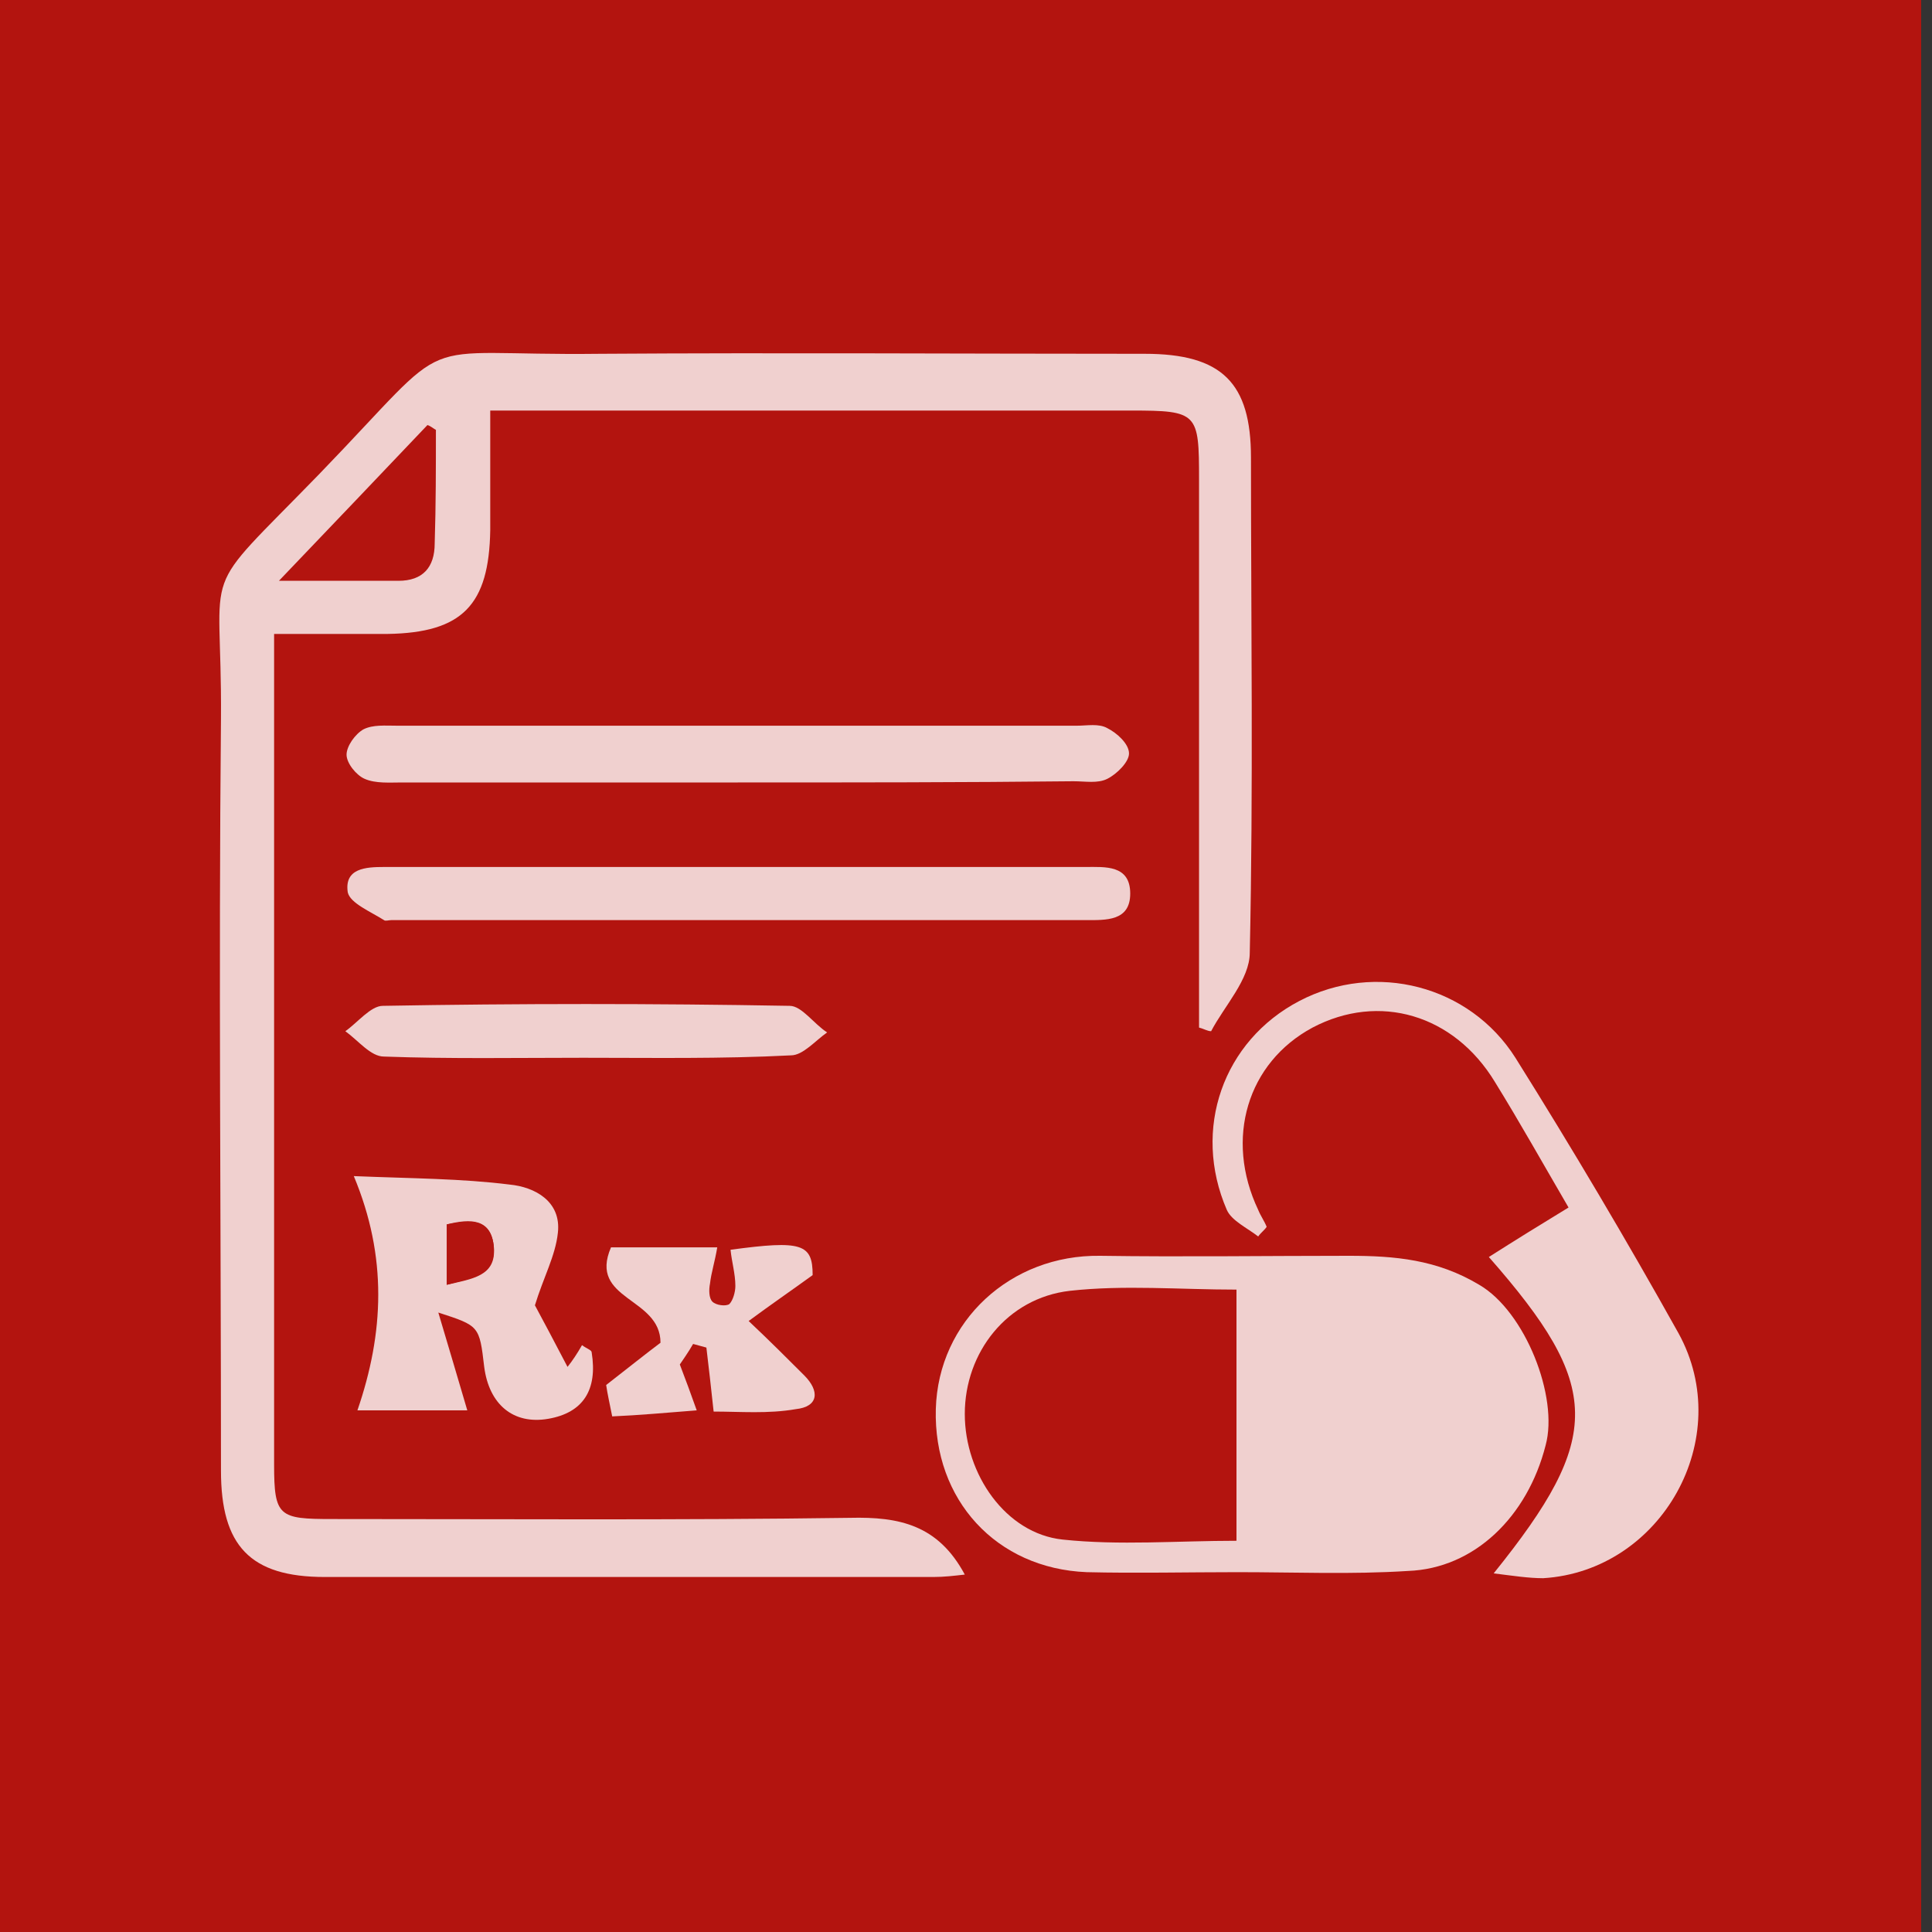 <?xml version="1.0" encoding="utf-8"?>
<!-- Generator: Adobe Illustrator 21.1.0, SVG Export Plug-In . SVG Version: 6.00 Build 0)  -->
<svg version="1.1" xmlns="http://www.w3.org/2000/svg" xmlns:xlink="http://www.w3.org/1999/xlink" x="0px" y="0px"
	 viewBox="0 0 160 160" style="enable-background:new 0 0 160 160;" xml:space="preserve">
<rect x="0" y="0" width="160" height="160" fill="#333333" stroke="none"/>
<style type="text/css">
	.st0{clip-path:url(#SVGID_2_);fill:#B3140F;}
	.st1{clip-path:url(#SVGID_2_);}
	.st2{opacity:0.8;clip-path:url(#SVGID_4_);}
	.st3{clip-path:url(#SVGID_6_);fill:#B3140F;}
	.st4{clip-path:url(#SVGID_6_);fill:#FFFFFF;}
</style>
<g id="Icon_1_">
	<g>
		<defs>
			<rect id="SVGID_1_" width="159.1" height="160"/>
		</defs>
		<clipPath id="SVGID_2_">
			<use xlink:href="#SVGID_1_"  style="overflow:visible;"/>
		</clipPath>
		<rect class="st0" width="159.1" height="160"/>
		<g class="st1">
			<defs>
				<rect id="SVGID_3_" width="159.1" height="160"/>
			</defs>
			<clipPath id="SVGID_4_">
				<use xlink:href="#SVGID_3_"  style="overflow:visible;"/>
			</clipPath>
			<g class="st2">
				<g>
					<defs>
						<rect id="SVGID_5_" x="-31.1" y="-8.4" width="221.2" height="142"/>
					</defs>
					<clipPath id="SVGID_6_">
						<use xlink:href="#SVGID_5_"  style="overflow:visible;"/>
					</clipPath>
					<path class="st3" d="M48.3,87.6c5.7,0,11.5,0.1,17.2-0.1c1,0,2-1.3,3-1.9c-1-0.8-2-2.2-3.1-2.2c-11.2-0.2-22.5-0.2-33.7,0
						c-1.1,0-2.1,1.4-3.1,2.1c1,0.7,2.1,2,3.2,2.1C37.2,87.7,42.8,87.6,48.3,87.6 M59.1,116.9c2.3,0,4.6,0.2,6.8-0.1
						c1.9-0.3,2-1.5,0.7-2.8c-1.4-1.4-2.8-2.7-4.6-4.5c1.9-1.4,3.5-2.5,5.3-3.8c-0.1-2.6-1-2.9-6.8-2.1c0.2,1,0.4,2,0.4,3
						c0,0.5-0.2,1.2-0.5,1.5c-0.2,0.2-1.1,0-1.4-0.2c-0.3-0.3-0.3-1-0.2-1.5c0.1-0.9,0.3-1.9,0.6-3h-8.8c-1.9,4.4,4.1,4.1,4.1,7.9
						c-1.1,0.9-2.7,2.1-4.5,3.5c0.1,0.6,0.3,1.5,0.5,2.6c2.3-0.2,4.3-0.3,7-0.5c-0.5-1.4-0.9-2.5-1.4-3.8c0.2-0.3,0.7-1,1.1-1.7
						c0.4,0.1,0.7,0.2,1.1,0.3C58.7,113.3,58.9,115,59.1,116.9 M44.3,108.1c0.8-2.3,1.7-4.1,1.9-6c0.3-2.6-2-3.7-4-4
						c-4-0.5-8-0.5-12.9-0.7c2.8,6.7,2.5,13,0.3,19.4h9.1c-0.8-2.8-1.5-5.2-2.4-8.1c3.4,1,3.4,1,3.8,4.5c0.4,3.1,2.5,4.8,5.3,4.3
						c2.8-0.5,4.1-2.4,3.6-5.5c0-0.2-0.4-0.3-0.8-0.6c-0.5,0.7-0.9,1.2-1.2,1.8C45.8,111.1,44.8,109.2,44.3,108.1 M61.1,71.8
						c-9.8,0-19.6,0-29.4,0c-1.5,0-3.3,0.2-3,2.1c0.2,0.9,1.9,1.5,3,2.3c0.1,0.1,0.4,0,0.6,0c19.2,0,38.3,0,57.5,0
						c1.7,0,3.7,0.1,3.7-2.2c0.1-2.4-2.1-2.2-3.7-2.2C80.3,71.8,70.7,71.8,61.1,71.8 M61.1,64.8c9.3,0,18.6,0,27.8,0
						c0.9,0,2,0.1,2.8-0.3c0.8-0.4,1.8-1.4,1.8-2.1c0-0.7-1-1.7-1.8-2.1c-0.7-0.4-1.6-0.2-2.5-0.2c-18.8,0-37.5,0-56.3,0
						c-0.9,0-2-0.1-2.8,0.3c-0.7,0.4-1.4,1.4-1.4,2.1c0,0.7,0.8,1.6,1.5,2c0.9,0.4,2,0.3,3.1,0.3C42.6,64.8,51.9,64.8,61.1,64.8
						 M123.7,130.3c1.5,0.1,2.9,0.4,4.1,0.3c9.8-0.7,16-11.6,11.2-20.3c-4.3-7.7-8.8-15.3-13.5-22.8c-3.8-6.1-11.6-8-17.9-4.7
						c-6.3,3.3-8.9,10.6-6,17.3c0.4,0.9,1.7,1.5,2.6,2.2c0.2-0.3,0.4-0.5,0.7-0.8c-0.2-0.5-0.5-0.9-0.7-1.4
						c-2.8-5.9-0.9-12.1,4.5-15.1c5.4-3,11.6-1.2,15.1,4.5c2.1,3.4,4,6.8,6.1,10.4c-2.3,1.4-4.5,2.8-6.6,4.1
						C132.8,114.8,132.9,119,123.7,130.3 M102.5,130.2C102.5,130.2,102.5,130.2,102.5,130.2c4.7-0.1,9.4,0.1,14.1-0.1
						c5.5-0.3,9.9-4.5,11.4-10.4c1-4-1.7-11.1-5.5-13.3c-3.5-2-7-2.4-10.8-2.4c-6.9,0-13.8,0.1-20.6,0c-7.3-0.1-13.3,5.4-13.6,12.7
						c-0.2,7.5,5,13.3,12.5,13.5C94.2,130.4,98.4,130.2,102.5,130.2 M99.3,85.1c0.3,0.1,0.7,0.3,1,0.4c1.1-2.2,3.2-4.3,3.2-6.5
						c0.3-13.7,0.2-27.3,0.1-41c0-6.2-2.4-8.6-8.8-8.6c-15,0-30.1-0.1-45.1,0c-16.3,0.1-11.5-2.3-23.3,10c-10.2,10.5-8,6.8-8.1,20.2
						c-0.2,20.7,0,41.5,0,62.3c0,6.2,2.3,8.8,8.6,8.8c16.8,0,33.6,0,50.4,0c0.9,0,1.7-0.1,2.6-0.2c-2.1-4-5.4-4.7-9.5-4.7
						c-14.3,0.2-28.6,0.1-42.9,0.1c-4.4,0-4.8-0.2-4.8-4.5c0-19.8,0-39.7,0-59.5c0-3,0-6,0-9.3c3.4,0,6.4,0,9.4,0
						c6.1,0,8.4-2.3,8.5-8.6c0-3.2,0-6.4,0-9.9c1.6,0,2.7,0,3.9,0c16.4,0,32.8,0,49.2,0c5.4,0,5.6,0.1,5.6,5.7
						C99.3,54.9,99.3,70,99.3,85.1"/>
					<path class="st4" d="M36.1,35.6c-0.2-0.1-0.4-0.3-0.7-0.4c-3.9,4.1-7.8,8.2-12.3,12.9c3.9,0,6.9,0,9.9,0c2,0,3-1.1,3-3.1
						C36.1,41.8,36.1,38.7,36.1,35.6 M99.3,85.1c0-15.1,0-30.2,0-45.4c0-5.5-0.1-5.7-5.6-5.7c-16.4,0-32.8,0-49.2,0
						c-1.1,0-2.3,0-3.9,0c0,3.5,0,6.7,0,9.9c-0.1,6.2-2.3,8.5-8.5,8.6c-3,0-6,0-9.4,0c0,3.4,0,6.4,0,9.3c0,19.8,0,39.7,0,59.5
						c0,4.3,0.4,4.5,4.8,4.5c14.3,0,28.6,0.1,42.9-0.1c4.1-0.1,7.3,0.6,9.5,4.7c-0.9,0.1-1.7,0.2-2.6,0.2c-16.8,0-33.6,0-50.4,0
						c-6.2,0-8.6-2.6-8.6-8.8c0-20.8-0.2-41.5,0-62.3c0.1-13.4-2.1-9.7,8.1-20.2c11.8-12.2,7.1-9.8,23.3-10c15-0.1,30.1,0,45.1,0
						c6.4,0,8.8,2.4,8.8,8.6c0,13.7,0.2,27.3-0.1,41c0,2.2-2.1,4.4-3.2,6.5C100,85.4,99.7,85.2,99.3,85.1"/>
					<path class="st4" d="M102.4,106.8c-4.7,0-9.3-0.4-13.8,0.1c-5.2,0.6-8.7,5.1-8.7,10.2c0,5,3.4,9.9,8.1,10.4
						c4.7,0.5,9.5,0.1,14.4,0.1V106.8z M102.5,130.2c-4.2,0-8.4,0.1-12.5,0c-7.5-0.3-12.7-6-12.5-13.5c0.2-7.3,6.2-12.8,13.6-12.7
						c6.9,0.1,13.7,0,20.6,0c3.8,0,7.3,0.3,10.8,2.4c3.8,2.2,6.6,9.3,5.5,13.3c-1.5,5.9-5.9,10.2-11.4,10.4
						C111.9,130.4,107.2,130.2,102.5,130.2C102.5,130.2,102.5,130.2,102.5,130.2"/>
					<path class="st4" d="M123.7,130.3c9.1-11.3,9-15.5-0.4-26.2c2.2-1.4,4.3-2.7,6.6-4.1c-2.1-3.6-4-7-6.1-10.4
						c-3.4-5.6-9.6-7.4-15.1-4.5c-5.4,2.9-7.3,9.2-4.5,15.1c0.2,0.5,0.5,0.9,0.7,1.4c-0.2,0.3-0.5,0.5-0.7,0.8
						c-0.9-0.7-2.2-1.3-2.6-2.2c-2.9-6.7-0.3-14,6-17.3c6.3-3.3,14.1-1.3,17.9,4.7c4.7,7.5,9.2,15.1,13.5,22.8
						c4.8,8.7-1.4,19.7-11.2,20.3C126.6,130.7,125.3,130.5,123.7,130.3"/>
					<path class="st4" d="M61.1,64.8c-9.3,0-18.6,0-27.8,0c-1,0-2.2,0.1-3.1-0.3c-0.7-0.3-1.5-1.3-1.5-2c0-0.7,0.7-1.7,1.4-2.1
						c0.8-0.4,1.8-0.3,2.8-0.3c18.8,0,37.5,0,56.3,0c0.8,0,1.8-0.2,2.5,0.2c0.8,0.4,1.8,1.3,1.8,2.1c0,0.7-1,1.7-1.8,2.1
						c-0.8,0.4-1.8,0.2-2.8,0.2C79.7,64.8,70.4,64.8,61.1,64.8"/>
					<path class="st4" d="M61.1,71.8c9.6,0,19.2,0,28.8,0c1.6,0,3.7-0.2,3.7,2.2c0,2.3-2,2.2-3.7,2.2c-19.2,0-38.3,0-57.5,0
						c-0.2,0-0.5,0.1-0.6,0c-1.1-0.7-2.8-1.4-3-2.3c-0.3-2,1.5-2.1,3-2.1C41.5,71.8,51.3,71.8,61.1,71.8"/>
					<path class="st4" d="M37,101.4v5c2.1-0.6,4-0.7,3.9-3.1C40.7,100.9,39,101,37,101.4 M44.3,108.1c0.6,1.1,1.6,3,2.7,5.1
						c0.4-0.5,0.8-1.1,1.2-1.8c0.4,0.3,0.8,0.4,0.8,0.6c0.5,3.1-0.7,5-3.6,5.5c-2.9,0.5-4.9-1.2-5.3-4.3c-0.4-3.4-0.4-3.4-3.8-4.5
						c0.9,3,1.6,5.4,2.4,8.1h-9.1c2.2-6.4,2.5-12.7-0.3-19.4c4.9,0.2,8.9,0.2,12.9,0.7c2.1,0.2,4.3,1.4,4,4
						C46,104,45,105.8,44.3,108.1"/>
					<path class="st4" d="M59.1,116.9c-0.2-1.9-0.4-3.6-0.6-5.3c-0.4-0.1-0.7-0.2-1.1-0.3c-0.4,0.7-0.9,1.4-1.1,1.7
						c0.5,1.3,0.9,2.4,1.4,3.8c-2.6,0.2-4.7,0.4-7,0.5c-0.2-1-0.4-1.9-0.5-2.6c1.8-1.4,3.3-2.6,4.5-3.5c0-3.8-6-3.5-4.1-7.9h8.8
						c-0.2,1.2-0.5,2.1-0.6,3c-0.1,0.5-0.1,1.2,0.2,1.5c0.3,0.3,1.1,0.4,1.4,0.2c0.3-0.3,0.5-1,0.5-1.5c0-1-0.3-2-0.4-3
						c5.9-0.8,6.8-0.5,6.8,2.1c-1.8,1.3-3.4,2.4-5.3,3.8c1.8,1.7,3.2,3.1,4.6,4.5c1.3,1.3,1.2,2.6-0.7,2.8
						C63.6,117.1,61.3,116.9,59.1,116.9"/>
					<path class="st4" d="M48.3,87.6c-5.5,0-11,0.1-16.5-0.1c-1.1,0-2.1-1.3-3.2-2.1c1-0.7,2.1-2.1,3.1-2.1
						c11.2-0.2,22.5-0.2,33.7,0c1,0,2,1.5,3.1,2.2c-1,0.7-2,1.9-3,1.9C59.7,87.7,54,87.6,48.3,87.6"/>
					<path class="st3" d="M37,101.4c2-0.5,3.7-0.5,3.9,1.9c0.2,2.4-1.8,2.6-3.9,3.1V101.4z"/>
				</g>
			</g>
		</g>
	</g>
</g>
<g id="Guides">
</g>
</svg>
